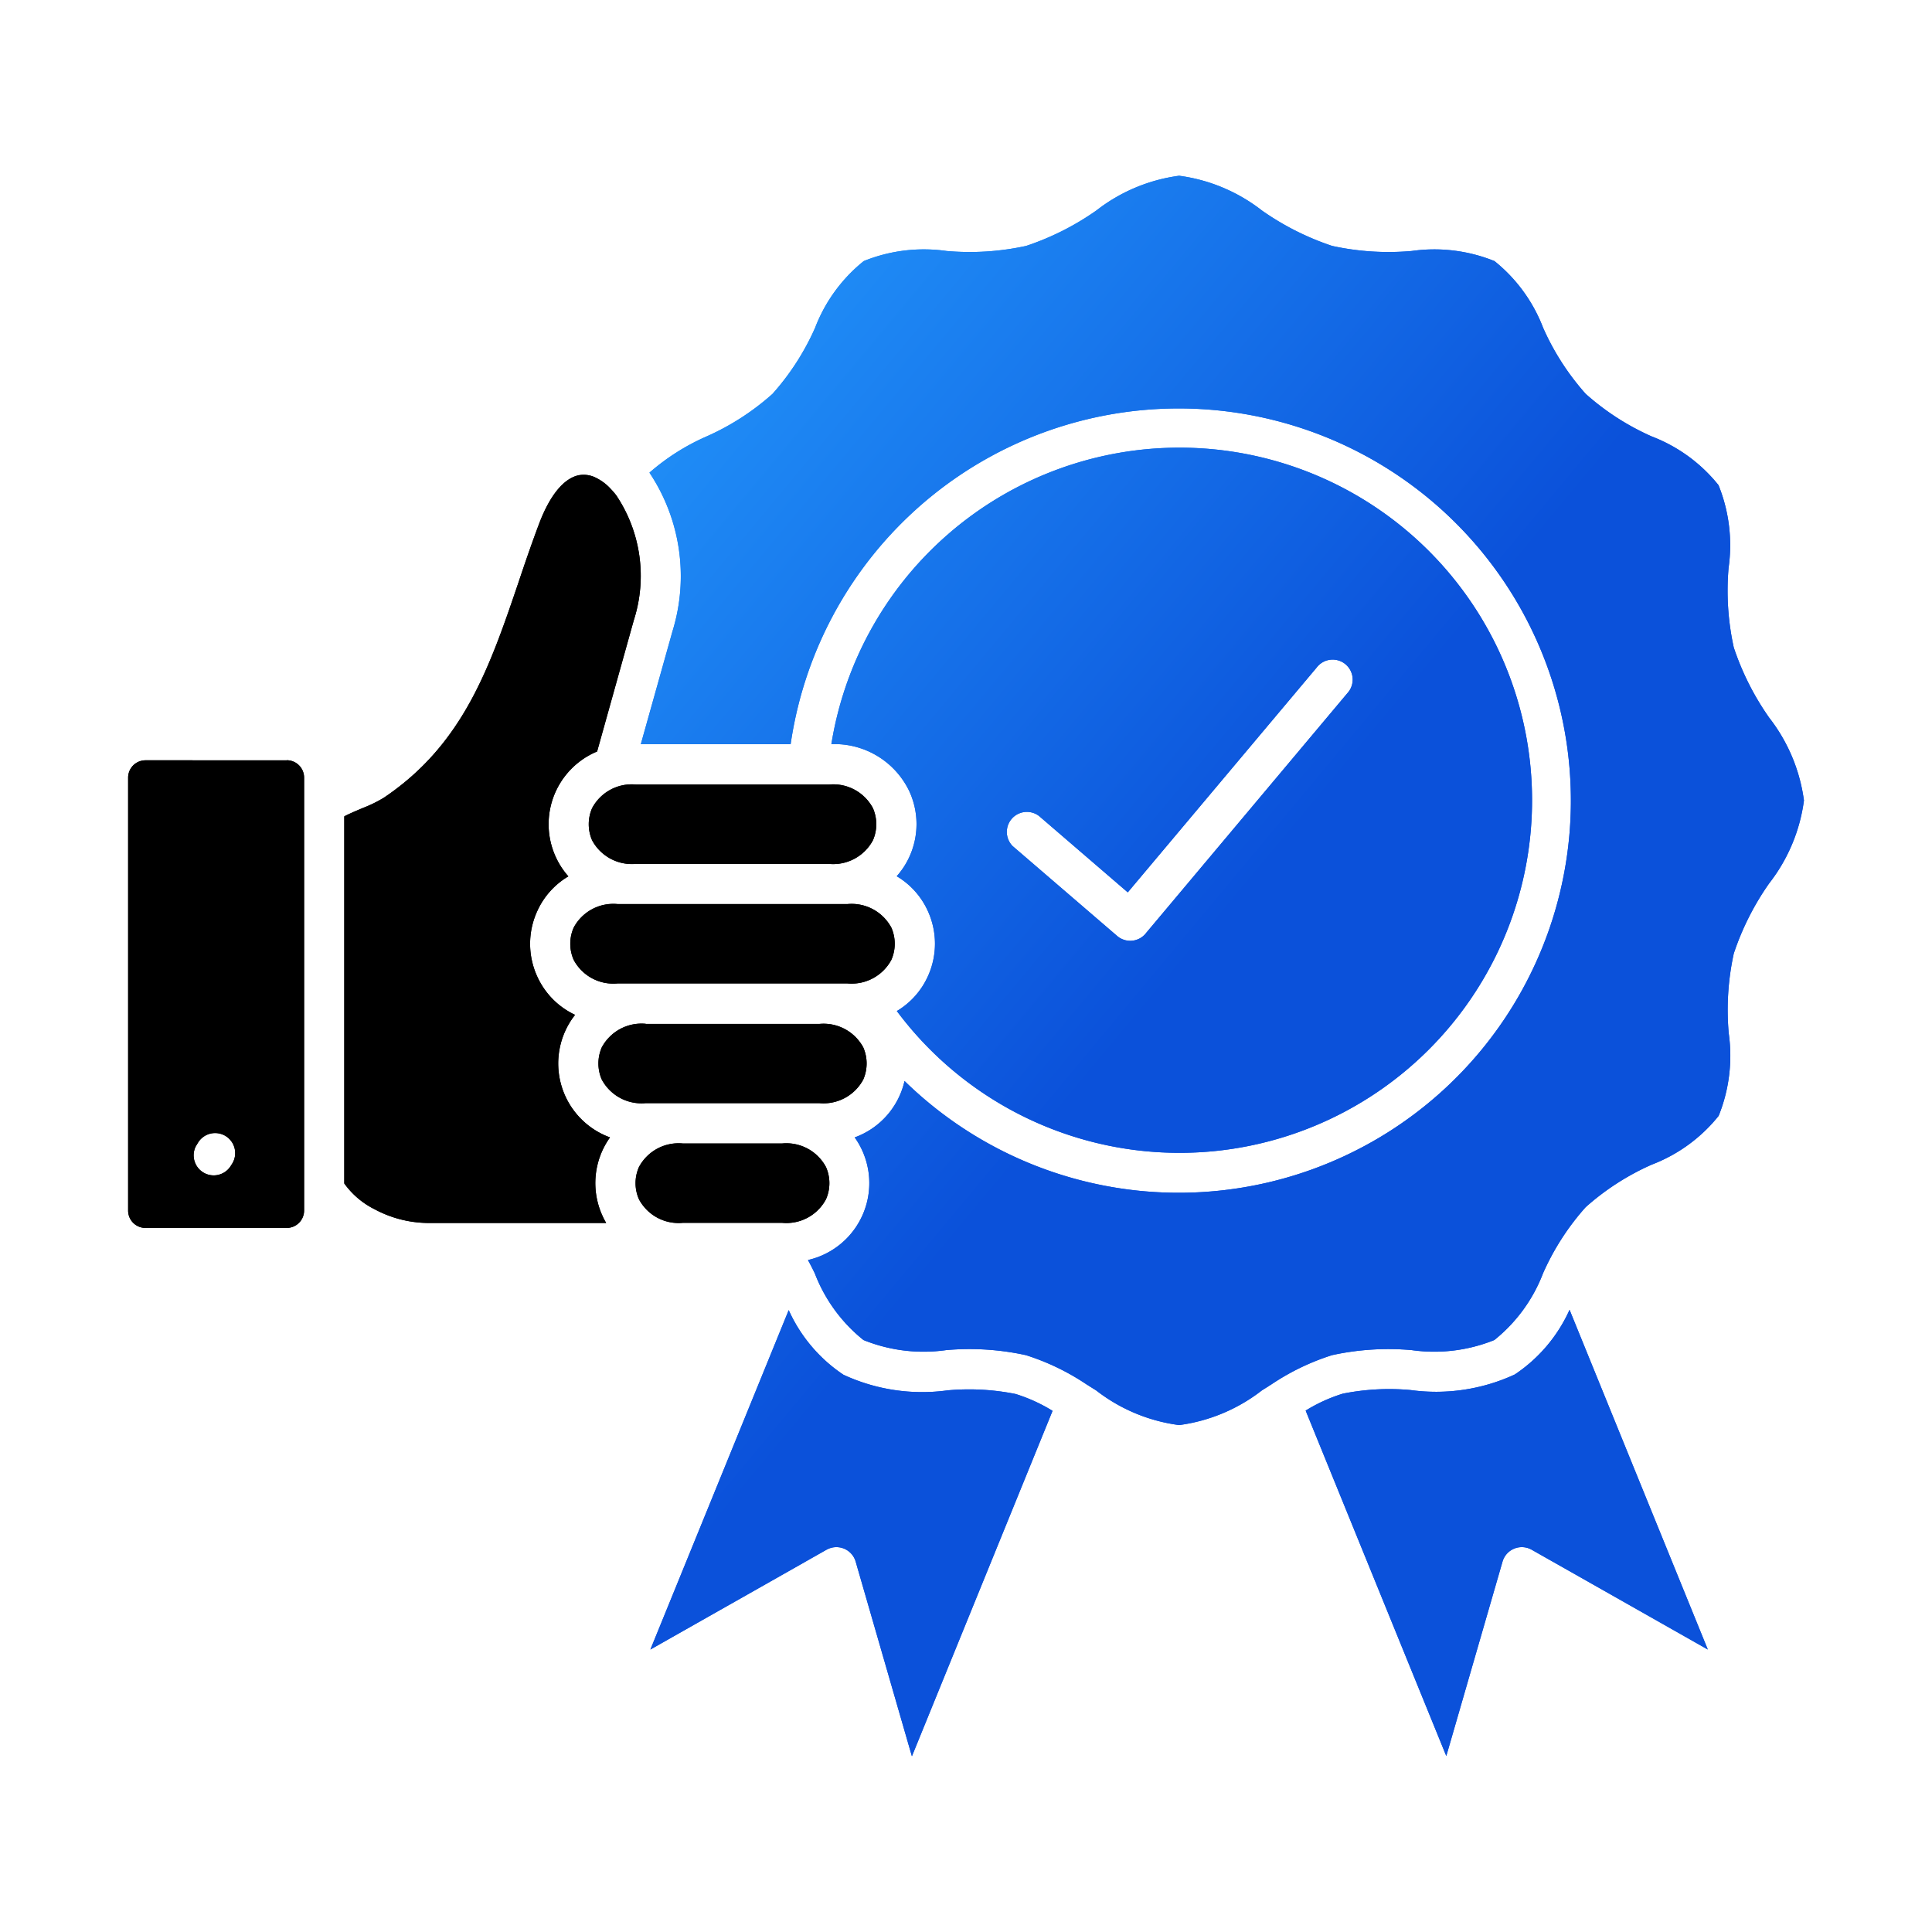 <svg xmlns="http://www.w3.org/2000/svg" xmlns:xlink="http://www.w3.org/1999/xlink" width="60" height="60" viewBox="0 0 60 60">
  <defs>
    <linearGradient id="linear-gradient" x1="0.143" y1="0.062" x2="0.5" y2="0.471" gradientUnits="objectBoundingBox">
      <stop offset="0" stop-color="#1f8cf6"/>
      <stop offset="1" stop-color="#0b51da"/>
    </linearGradient>
    <clipPath id="clip-Stronger_Brand_Image">
      <rect width="60" height="60"/>
    </clipPath>
  </defs>
  <g id="Stronger_Brand_Image" data-name="Stronger Brand Image" clip-path="url(#clip-Stronger_Brand_Image)">
    <g id="noun-brand-reputation-6330603" transform="translate(-0.58 60.458)">
      <path id="Path_1" data-name="Path 1" d="M31.208,35.7a2.408,2.408,0,0,0,.961-1.073,2.439,2.439,0,0,0,0-2.038,2.4,2.4,0,0,0-.965-1.076,2.414,2.414,0,0,0,.392-.6,2.439,2.439,0,0,0,0-2.038,2.573,2.573,0,0,0-2.421-1.464A10.95,10.95,0,1,1,31.208,35.7Zm-3.354,9.278-4.3,10.551,5.471-3.1h0a.655.655,0,0,1,.134-.056.623.623,0,0,1,.771.427l1.746,6.044,4.368-10.728a4.983,4.983,0,0,0-1.15-.524,7.373,7.373,0,0,0-2.105-.113,5.808,5.808,0,0,1-3.239-.484,4.764,4.764,0,0,1-1.7-2.008Zm16.05,3.13,4.368,10.728L50.018,52.8a.623.623,0,0,1,.771-.427.641.641,0,0,1,.134.056h0l5.471,3.1L52.1,44.978a4.769,4.769,0,0,1-1.7,2.008,5.819,5.819,0,0,1-3.239.484,7.329,7.329,0,0,0-2.105.113,4.987,4.987,0,0,0-1.15.524Zm-1.14-.764-.216.135a5.327,5.327,0,0,1-2.572,1.079A5.32,5.32,0,0,1,37.4,47.483l-.216-.135a.488.488,0,0,0-.066-.041,7.354,7.354,0,0,0-1.9-.92,8.2,8.2,0,0,0-2.48-.157,4.98,4.98,0,0,1-2.566-.313,4.9,4.9,0,0,1-1.513-2.074q-.1-.206-.211-.411a2.449,2.449,0,0,0,1.451-3.808,2.439,2.439,0,0,0,1.548-1.752,12.179,12.179,0,1,0-3.537-10.46H23.257l.986-3.515a5.791,5.791,0,0,0-.718-4.917,6.9,6.9,0,0,1,1.769-1.123,7.844,7.844,0,0,0,2.052-1.323,7.834,7.834,0,0,0,1.323-2.052,4.9,4.9,0,0,1,1.513-2.074,4.983,4.983,0,0,1,2.566-.313,8.2,8.2,0,0,0,2.476-.157,8.41,8.41,0,0,0,2.18-1.1,5.325,5.325,0,0,1,2.571-1.079,5.318,5.318,0,0,1,2.571,1.079,8.423,8.423,0,0,0,2.18,1.1,8.2,8.2,0,0,0,2.476.157,4.987,4.987,0,0,1,2.566.314,4.9,4.9,0,0,1,1.512,2.074A7.867,7.867,0,0,0,52.6,16.532a7.847,7.847,0,0,0,2.052,1.323,4.9,4.9,0,0,1,2.074,1.513,4.981,4.981,0,0,1,.313,2.565A8.218,8.218,0,0,0,57.2,24.41a8.4,8.4,0,0,0,1.1,2.18,5.323,5.323,0,0,1,1.079,2.571A5.316,5.316,0,0,1,58.3,31.733a8.407,8.407,0,0,0-1.1,2.18,8.215,8.215,0,0,0-.157,2.476,4.98,4.98,0,0,1-.313,2.566,4.9,4.9,0,0,1-2.074,1.513A7.847,7.847,0,0,0,52.6,41.791a7.848,7.848,0,0,0-1.323,2.052,4.9,4.9,0,0,1-1.513,2.074,4.983,4.983,0,0,1-2.566.313,8.2,8.2,0,0,0-2.476.157,7.364,7.364,0,0,0-1.9.92.511.511,0,0,0-.065.041ZM34.819,30.589l3.232,2.78a.623.623,0,0,0,.878-.068l.028-.035L45.2,25.829a.622.622,0,1,0-.951-.8l-5.869,6.985-2.755-2.371a.623.623,0,0,0-.807.947Z" transform="translate(-2.776 -64.759)" fill-rule="evenodd" fill="url(#linear-gradient)"/>
      <path id="Path_18" data-name="Path 18" d="M31.208,35.7a2.408,2.408,0,0,0,.961-1.073,2.439,2.439,0,0,0,0-2.038,2.4,2.4,0,0,0-.965-1.076,2.414,2.414,0,0,0,.392-.6,2.439,2.439,0,0,0,0-2.038,2.573,2.573,0,0,0-2.421-1.464A10.95,10.95,0,1,1,31.208,35.7Zm-3.354,9.278-4.3,10.551,5.471-3.1h0a.655.655,0,0,1,.134-.056.623.623,0,0,1,.771.427l1.746,6.044,4.368-10.728a4.983,4.983,0,0,0-1.15-.524,7.373,7.373,0,0,0-2.105-.113,5.808,5.808,0,0,1-3.239-.484,4.764,4.764,0,0,1-1.7-2.008Zm16.05,3.13,4.368,10.728L50.018,52.8a.623.623,0,0,1,.771-.427.641.641,0,0,1,.134.056h0l5.471,3.1L52.1,44.978a4.769,4.769,0,0,1-1.7,2.008,5.819,5.819,0,0,1-3.239.484,7.329,7.329,0,0,0-2.105.113,4.987,4.987,0,0,0-1.15.524Zm-1.14-.764-.216.135a5.327,5.327,0,0,1-2.572,1.079A5.32,5.32,0,0,1,37.4,47.483l-.216-.135a.488.488,0,0,0-.066-.041,7.354,7.354,0,0,0-1.9-.92,8.2,8.2,0,0,0-2.48-.157,4.98,4.98,0,0,1-2.566-.313,4.9,4.9,0,0,1-1.513-2.074q-.1-.206-.211-.411a2.449,2.449,0,0,0,1.451-3.808,2.439,2.439,0,0,0,1.548-1.752,12.179,12.179,0,1,0-3.537-10.46H23.257l.986-3.515a5.791,5.791,0,0,0-.718-4.917,6.9,6.9,0,0,1,1.769-1.123,7.844,7.844,0,0,0,2.052-1.323,7.834,7.834,0,0,0,1.323-2.052,4.9,4.9,0,0,1,1.513-2.074,4.983,4.983,0,0,1,2.566-.313,8.2,8.2,0,0,0,2.476-.157,8.41,8.41,0,0,0,2.18-1.1,5.325,5.325,0,0,1,2.571-1.079,5.318,5.318,0,0,1,2.571,1.079,8.423,8.423,0,0,0,2.18,1.1,8.2,8.2,0,0,0,2.476.157,4.987,4.987,0,0,1,2.566.314,4.9,4.9,0,0,1,1.512,2.074A7.867,7.867,0,0,0,52.6,16.532a7.847,7.847,0,0,0,2.052,1.323,4.9,4.9,0,0,1,2.074,1.513,4.981,4.981,0,0,1,.313,2.565A8.218,8.218,0,0,0,57.2,24.41a8.4,8.4,0,0,0,1.1,2.18,5.323,5.323,0,0,1,1.079,2.571A5.316,5.316,0,0,1,58.3,31.733a8.407,8.407,0,0,0-1.1,2.18,8.215,8.215,0,0,0-.157,2.476,4.98,4.98,0,0,1-.313,2.566,4.9,4.9,0,0,1-2.074,1.513A7.847,7.847,0,0,0,52.6,41.791a7.848,7.848,0,0,0-1.323,2.052,4.9,4.9,0,0,1-1.513,2.074,4.983,4.983,0,0,1-2.566.313,8.2,8.2,0,0,0-2.476.157,7.364,7.364,0,0,0-1.9.92.511.511,0,0,0-.065.041ZM34.819,30.589l3.232,2.78a.623.623,0,0,0,.878-.068l.028-.035L45.2,25.829a.622.622,0,1,0-.951-.8l-5.869,6.985-2.755-2.371a.623.623,0,0,0-.807.947Z" transform="translate(-2.776 -64.759)" fill-rule="evenodd" fill="url(#linear-gradient)"/>
    </g>
    <g id="noun-brand-reputation-6330603-2" data-name="noun-brand-reputation-6330603" transform="translate(-0.58 60.458)">
      <path id="Path_1-2" data-name="Path 1" d="M29.673,32.378H22.537a1.393,1.393,0,0,0-1.365.732,1.239,1.239,0,0,0,0,1,1.393,1.393,0,0,0,1.365.732h7.135a1.4,1.4,0,0,0,1.366-.732,1.245,1.245,0,0,0,0-1A1.4,1.4,0,0,0,29.673,32.378Zm-6.563-1.248H29.1a1.4,1.4,0,0,0,1.365-.732,1.245,1.245,0,0,0,0-1,1.394,1.394,0,0,0-1.365-.732h-5.99a1.394,1.394,0,0,0-1.365.732,1.245,1.245,0,0,0,0,1A1.4,1.4,0,0,0,23.109,31.129Zm.3,4.966h0a1.4,1.4,0,0,0-1.365.732,1.245,1.245,0,0,0,0,1,1.4,1.4,0,0,0,1.365.732H28.8a1.4,1.4,0,0,0,1.365-.732,1.245,1.245,0,0,0,0-1A1.4,1.4,0,0,0,28.8,36.1H23.414Zm1.154,3.717h0a1.394,1.394,0,0,0-1.365.732,1.239,1.239,0,0,0,0,1,1.394,1.394,0,0,0,1.365.732h3.079a1.393,1.393,0,0,0,1.365-.732,1.239,1.239,0,0,0,0-1,1.394,1.394,0,0,0-1.365-.732H24.566Zm-12.3-11.9H7.87a.539.539,0,0,0-.535.535V41.9a.537.537,0,0,0,.535.535h4.391A.539.539,0,0,0,12.8,41.9V28.446a.539.539,0,0,0-.535-.535ZM10.515,40.521A.623.623,0,0,1,9.437,39.9l.061-.1a.623.623,0,1,1,1.078.625ZM22.3,19.461a2.461,2.461,0,0,1,.195.224,4.494,4.494,0,0,1,.545,3.875L21.9,27.639a2.446,2.446,0,0,0-.893,3.878,2.4,2.4,0,0,0-.965,1.076,2.439,2.439,0,0,0,0,2.038,2.413,2.413,0,0,0,1.173,1.187A2.443,2.443,0,0,0,22.3,39.624a2.439,2.439,0,0,0-.232,2.439,2.3,2.3,0,0,0,.113.218H16.606A3.565,3.565,0,0,1,15,41.861a2.569,2.569,0,0,1-.952-.807v-11.4c.134-.073.36-.168.568-.257a4.091,4.091,0,0,0,.66-.322c2.475-1.663,3.293-4.065,4.192-6.716.2-.6.411-1.21.623-1.773.357-.953.793-1.417,1.211-1.52a.835.835,0,0,1,.562.073,1.548,1.548,0,0,1,.4.284c.014.015.028.029.043.042Z" transform="translate(-2.776 -64.759)" fill-rule="evenodd"/>
      <path id="Path_18-2" data-name="Path 18" d="M29.673,32.378H22.537a1.393,1.393,0,0,0-1.365.732,1.239,1.239,0,0,0,0,1,1.393,1.393,0,0,0,1.365.732h7.135a1.4,1.4,0,0,0,1.366-.732,1.245,1.245,0,0,0,0-1A1.4,1.4,0,0,0,29.673,32.378Zm-6.563-1.248H29.1a1.4,1.4,0,0,0,1.365-.732,1.245,1.245,0,0,0,0-1,1.394,1.394,0,0,0-1.365-.732h-5.99a1.394,1.394,0,0,0-1.365.732,1.245,1.245,0,0,0,0,1A1.4,1.4,0,0,0,23.109,31.129Zm.3,4.966h0a1.4,1.4,0,0,0-1.365.732,1.245,1.245,0,0,0,0,1,1.4,1.4,0,0,0,1.365.732H28.8a1.4,1.4,0,0,0,1.365-.732,1.245,1.245,0,0,0,0-1A1.4,1.4,0,0,0,28.8,36.1H23.414Zm1.154,3.717h0a1.394,1.394,0,0,0-1.365.732,1.239,1.239,0,0,0,0,1,1.394,1.394,0,0,0,1.365.732h3.079a1.393,1.393,0,0,0,1.365-.732,1.239,1.239,0,0,0,0-1,1.394,1.394,0,0,0-1.365-.732H24.566Zm-12.3-11.9H7.87a.539.539,0,0,0-.535.535V41.9a.537.537,0,0,0,.535.535h4.391A.539.539,0,0,0,12.8,41.9V28.446a.539.539,0,0,0-.535-.535ZM10.515,40.521A.623.623,0,0,1,9.437,39.9l.061-.1a.623.623,0,1,1,1.078.625ZM22.3,19.461a2.461,2.461,0,0,1,.195.224,4.494,4.494,0,0,1,.545,3.875L21.9,27.639a2.446,2.446,0,0,0-.893,3.878,2.4,2.4,0,0,0-.965,1.076,2.439,2.439,0,0,0,0,2.038,2.413,2.413,0,0,0,1.173,1.187A2.443,2.443,0,0,0,22.3,39.624a2.439,2.439,0,0,0-.232,2.439,2.3,2.3,0,0,0,.113.218H16.606A3.565,3.565,0,0,1,15,41.861a2.569,2.569,0,0,1-.952-.807v-11.4c.134-.073.36-.168.568-.257a4.091,4.091,0,0,0,.66-.322c2.475-1.663,3.293-4.065,4.192-6.716.2-.6.411-1.21.623-1.773.357-.953.793-1.417,1.211-1.52a.835.835,0,0,1,.562.073,1.548,1.548,0,0,1,.4.284c.014.015.028.029.043.042Z" transform="translate(-2.776 -64.759)" fill-rule="evenodd"/>
    </g>
  </g>
</svg>
